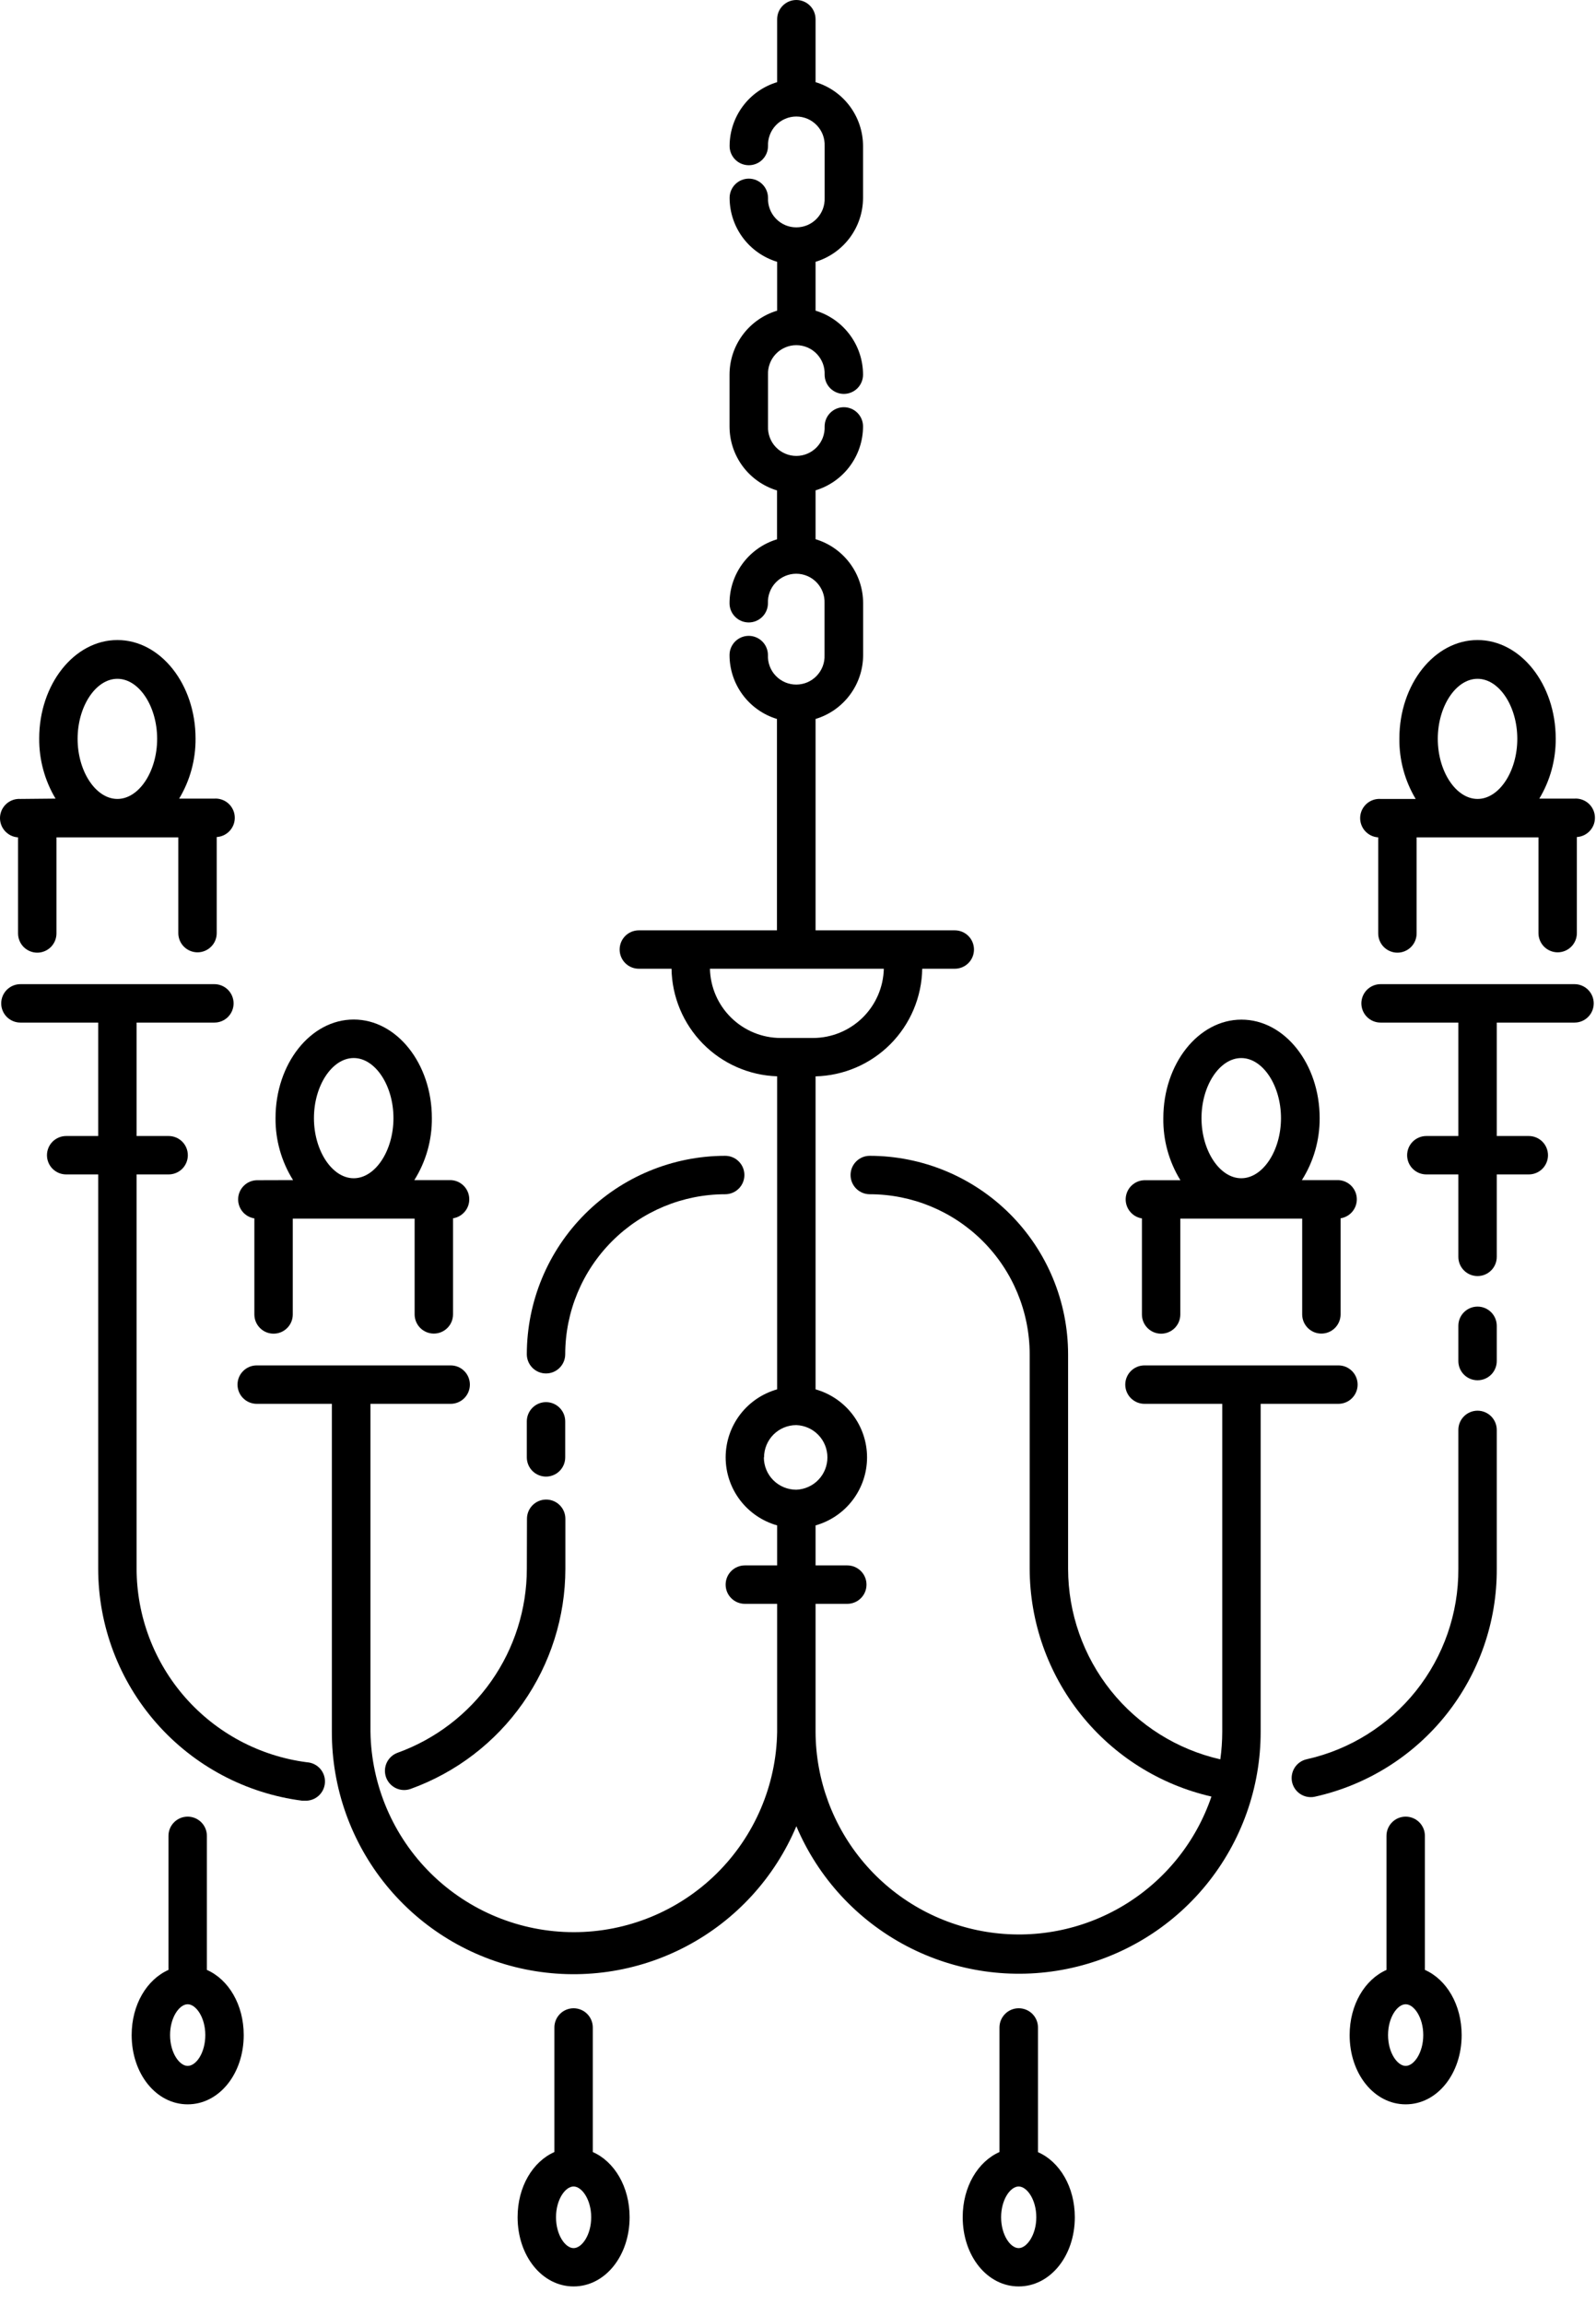 <svg width="61" height="88" viewBox="0 0 61 88" fill="none" xmlns="http://www.w3.org/2000/svg">
<g id="Group">
<path id="Vector" d="M49.384 68.077C49.421 68.239 49.512 68.385 49.642 68.489C49.772 68.593 49.933 68.649 50.1 68.649C50.154 68.65 50.209 68.644 50.261 68.631C52.239 68.191 54.006 67.087 55.27 65.504C56.533 63.92 57.217 61.952 57.207 59.926V54.621C57.207 54.426 57.129 54.24 56.992 54.102C56.854 53.965 56.667 53.887 56.473 53.887C56.278 53.887 56.091 53.965 55.954 54.102C55.816 54.24 55.739 54.426 55.739 54.621V59.93C55.747 61.622 55.176 63.266 54.121 64.589C53.066 65.912 51.59 66.835 49.938 67.203C49.749 67.246 49.585 67.362 49.481 67.526C49.378 67.69 49.343 67.888 49.384 68.077Z" fill="black"/>
<path id="Vector_2" d="M56.473 49.911C56.278 49.911 56.091 49.988 55.954 50.126C55.816 50.263 55.739 50.45 55.739 50.645V51.992C55.739 52.186 55.816 52.373 55.954 52.511C56.091 52.648 56.278 52.725 56.473 52.725C56.667 52.725 56.854 52.648 56.992 52.511C57.129 52.373 57.207 52.186 57.207 51.992V50.645C57.207 50.45 57.129 50.263 56.992 50.126C56.854 49.988 56.667 49.911 56.473 49.911Z" fill="black"/>
<path id="Vector_3" d="M52.766 39.062H55.739V43.395H54.515C54.32 43.395 54.134 43.472 53.996 43.609C53.858 43.747 53.781 43.934 53.781 44.129C53.781 44.323 53.858 44.51 53.996 44.648C54.134 44.785 54.32 44.862 54.515 44.862H55.739V48.011C55.739 48.206 55.816 48.393 55.954 48.53C56.092 48.668 56.278 48.745 56.473 48.745C56.667 48.745 56.854 48.668 56.992 48.53C57.13 48.393 57.207 48.206 57.207 48.011V44.862H58.431C58.625 44.862 58.812 44.785 58.95 44.648C59.087 44.51 59.165 44.323 59.165 44.129C59.165 43.934 59.087 43.747 58.95 43.609C58.812 43.472 58.625 43.395 58.431 43.395H57.207V39.062H60.179C60.374 39.062 60.561 38.985 60.698 38.847C60.836 38.71 60.913 38.523 60.913 38.328C60.913 38.134 60.836 37.947 60.698 37.809C60.561 37.672 60.374 37.594 60.179 37.594H52.766C52.572 37.594 52.385 37.672 52.247 37.809C52.11 37.947 52.032 38.134 52.032 38.328C52.032 38.523 52.11 38.71 52.247 38.847C52.385 38.985 52.572 39.062 52.766 39.062Z" fill="black"/>
<path id="Vector_4" d="M20.869 52.465C21.064 52.465 21.251 52.388 21.388 52.25C21.526 52.112 21.603 51.926 21.603 51.731C21.605 50.11 22.25 48.556 23.396 47.411C24.543 46.265 26.096 45.62 27.717 45.619C27.912 45.619 28.099 45.541 28.236 45.404C28.374 45.266 28.451 45.08 28.451 44.885C28.451 44.69 28.374 44.504 28.236 44.366C28.099 44.228 27.912 44.151 27.717 44.151C25.707 44.153 23.78 44.952 22.359 46.373C20.937 47.794 20.138 49.721 20.135 51.731C20.135 51.926 20.213 52.112 20.35 52.25C20.488 52.388 20.675 52.465 20.869 52.465Z" fill="black"/>
<path id="Vector_5" d="M20.135 55.671C20.135 55.865 20.213 56.052 20.35 56.19C20.488 56.327 20.675 56.405 20.869 56.405C21.064 56.405 21.251 56.327 21.388 56.19C21.526 56.052 21.603 55.865 21.603 55.671V54.294C21.603 54.1 21.526 53.913 21.388 53.776C21.251 53.638 21.064 53.56 20.869 53.56C20.675 53.56 20.488 53.638 20.35 53.776C20.213 53.913 20.135 54.1 20.135 54.294V55.671Z" fill="black"/>
<path id="Vector_6" d="M20.136 59.93C20.134 61.464 19.66 62.961 18.778 64.217C17.896 65.473 16.649 66.427 15.207 66.95C15.115 66.982 15.03 67.031 14.958 67.096C14.886 67.161 14.826 67.239 14.784 67.327C14.743 67.414 14.718 67.509 14.713 67.606C14.708 67.703 14.723 67.8 14.755 67.892C14.788 67.983 14.839 68.067 14.904 68.139C14.97 68.21 15.049 68.269 15.137 68.309C15.225 68.35 15.32 68.374 15.417 68.377C15.514 68.381 15.611 68.366 15.702 68.332C17.431 67.707 18.925 66.566 19.981 65.063C21.038 63.559 21.607 61.767 21.609 59.93V58.016C21.609 57.821 21.532 57.634 21.394 57.497C21.256 57.359 21.07 57.282 20.875 57.282C20.68 57.282 20.494 57.359 20.356 57.497C20.218 57.634 20.141 57.821 20.141 58.016L20.136 59.93Z" fill="black"/>
<path id="Vector_7" d="M9.812 53.625H12.684V66.154C12.679 68.288 13.414 70.358 14.762 72.013C16.111 73.667 17.991 74.803 20.083 75.228C22.175 75.653 24.349 75.341 26.236 74.344C28.124 73.348 29.608 71.728 30.437 69.761C31.268 71.724 32.753 73.338 34.639 74.331C36.525 75.324 38.696 75.635 40.784 75.21C42.873 74.786 44.751 73.652 46.099 72.002C47.447 70.351 48.184 68.285 48.183 66.154V53.625H51.155C51.35 53.625 51.537 53.547 51.674 53.41C51.812 53.272 51.889 53.085 51.889 52.891C51.889 52.696 51.812 52.509 51.674 52.372C51.537 52.234 51.35 52.157 51.155 52.157H43.742C43.547 52.157 43.361 52.234 43.223 52.372C43.086 52.509 43.008 52.696 43.008 52.891C43.008 53.085 43.086 53.272 43.223 53.41C43.361 53.547 43.547 53.625 43.742 53.625H46.715V66.154C46.714 66.505 46.69 66.857 46.641 67.205C44.991 66.83 43.517 65.906 42.46 64.585C41.403 63.263 40.826 61.622 40.823 59.929V51.731C40.821 49.721 40.022 47.794 38.6 46.373C37.179 44.952 35.252 44.153 33.243 44.151C33.048 44.151 32.861 44.228 32.724 44.366C32.586 44.503 32.509 44.69 32.509 44.885C32.509 45.079 32.586 45.266 32.724 45.404C32.861 45.541 33.048 45.619 33.243 45.619C34.863 45.62 36.417 46.265 37.563 47.411C38.709 48.556 39.353 50.11 39.355 51.731V59.929C39.36 61.951 40.049 63.911 41.311 65.491C42.572 67.07 44.332 68.176 46.302 68.627C45.709 70.368 44.519 71.842 42.942 72.788C41.365 73.734 39.504 74.09 37.69 73.793C35.875 73.497 34.224 72.566 33.031 71.168C31.837 69.769 31.178 67.992 31.171 66.154V61.265H32.384C32.578 61.265 32.765 61.188 32.903 61.05C33.041 60.913 33.118 60.726 33.118 60.531C33.118 60.337 33.041 60.15 32.903 60.012C32.765 59.875 32.578 59.797 32.384 59.797H31.171V58.269C31.737 58.109 32.236 57.769 32.591 57.3C32.947 56.831 33.139 56.259 33.139 55.671C33.139 55.082 32.947 54.51 32.591 54.041C32.236 53.572 31.737 53.232 31.171 53.072V41.116C32.25 41.089 33.276 40.647 34.036 39.881C34.796 39.115 35.23 38.084 35.248 37.005H36.492C36.687 37.005 36.874 36.928 37.011 36.791C37.149 36.653 37.226 36.466 37.226 36.272C37.226 36.077 37.149 35.89 37.011 35.752C36.874 35.615 36.687 35.538 36.492 35.538H31.171V27.464C31.696 27.306 32.157 26.983 32.484 26.543C32.812 26.104 32.989 25.57 32.989 25.021V23.04C32.989 22.491 32.811 21.958 32.484 21.518C32.156 21.078 31.696 20.755 31.171 20.597V18.731C31.695 18.572 32.154 18.249 32.481 17.809C32.808 17.369 32.985 16.837 32.986 16.289C32.986 16.094 32.908 15.908 32.771 15.77C32.633 15.632 32.446 15.555 32.252 15.555C32.057 15.555 31.87 15.632 31.733 15.77C31.595 15.908 31.518 16.094 31.518 16.289C31.524 16.435 31.5 16.58 31.449 16.717C31.397 16.853 31.318 16.978 31.217 17.083C31.116 17.188 30.995 17.272 30.861 17.329C30.726 17.387 30.582 17.416 30.436 17.416C30.29 17.416 30.146 17.387 30.012 17.329C29.877 17.272 29.756 17.188 29.655 17.083C29.554 16.978 29.475 16.853 29.424 16.717C29.372 16.58 29.348 16.435 29.354 16.289V14.313C29.348 14.167 29.372 14.021 29.424 13.885C29.475 13.748 29.554 13.624 29.655 13.518C29.756 13.413 29.877 13.329 30.012 13.272C30.146 13.215 30.29 13.185 30.436 13.185C30.582 13.185 30.726 13.215 30.861 13.272C30.995 13.329 31.116 13.413 31.217 13.518C31.318 13.624 31.397 13.748 31.449 13.885C31.5 14.021 31.524 14.167 31.518 14.313C31.518 14.507 31.595 14.694 31.733 14.832C31.87 14.969 32.057 15.047 32.252 15.047C32.446 15.047 32.633 14.969 32.771 14.832C32.908 14.694 32.986 14.507 32.986 14.313C32.985 13.764 32.809 13.23 32.482 12.79C32.155 12.35 31.696 12.026 31.171 11.867V10.001C31.695 9.842 32.155 9.519 32.482 9.079C32.808 8.639 32.985 8.106 32.986 7.558V5.578C32.985 5.031 32.808 4.498 32.481 4.058C32.154 3.619 31.695 3.296 31.171 3.138V0.734C31.171 0.539 31.094 0.353 30.956 0.215C30.818 0.077 30.632 0 30.437 0C30.242 0 30.056 0.077 29.918 0.215C29.78 0.353 29.703 0.539 29.703 0.734V3.138C29.178 3.296 28.718 3.618 28.391 4.058C28.064 4.497 27.887 5.03 27.886 5.578C27.886 5.773 27.964 5.96 28.101 6.097C28.239 6.235 28.426 6.312 28.62 6.312C28.815 6.312 29.002 6.235 29.139 6.097C29.277 5.96 29.354 5.773 29.354 5.578C29.348 5.432 29.372 5.287 29.424 5.15C29.475 5.014 29.554 4.889 29.655 4.784C29.756 4.679 29.877 4.595 30.012 4.538C30.146 4.481 30.29 4.451 30.436 4.451C30.582 4.451 30.726 4.481 30.861 4.538C30.995 4.595 31.116 4.679 31.217 4.784C31.318 4.889 31.397 5.014 31.449 5.15C31.5 5.287 31.524 5.432 31.518 5.578V7.558C31.524 7.704 31.5 7.849 31.449 7.986C31.397 8.122 31.318 8.247 31.217 8.352C31.116 8.458 30.995 8.541 30.861 8.599C30.726 8.656 30.582 8.685 30.436 8.685C30.29 8.685 30.146 8.656 30.012 8.599C29.877 8.541 29.756 8.458 29.655 8.352C29.554 8.247 29.475 8.122 29.424 7.986C29.372 7.849 29.348 7.704 29.354 7.558C29.354 7.364 29.277 7.177 29.139 7.039C29.002 6.902 28.815 6.824 28.62 6.824C28.426 6.824 28.239 6.902 28.101 7.039C27.964 7.177 27.886 7.364 27.886 7.558C27.887 8.106 28.064 8.64 28.391 9.079C28.718 9.519 29.178 9.842 29.703 10.001V11.867C29.177 12.025 28.716 12.348 28.388 12.789C28.06 13.229 27.883 13.764 27.883 14.313V16.293C27.884 16.841 28.061 17.374 28.388 17.814C28.715 18.253 29.175 18.576 29.699 18.735V20.601C29.174 20.759 28.715 21.082 28.387 21.522C28.06 21.962 27.883 22.495 27.883 23.043C27.883 23.238 27.96 23.425 28.098 23.562C28.235 23.7 28.422 23.777 28.617 23.777C28.811 23.777 28.998 23.7 29.136 23.562C29.273 23.425 29.351 23.238 29.351 23.043C29.345 22.898 29.368 22.752 29.42 22.616C29.471 22.479 29.55 22.354 29.651 22.249C29.752 22.144 29.874 22.06 30.008 22.003C30.142 21.946 30.286 21.916 30.432 21.916C30.578 21.916 30.723 21.946 30.857 22.003C30.991 22.06 31.113 22.144 31.213 22.249C31.314 22.354 31.393 22.479 31.445 22.616C31.497 22.752 31.52 22.898 31.514 23.043V25.023C31.52 25.169 31.497 25.314 31.445 25.451C31.393 25.587 31.314 25.712 31.213 25.817C31.113 25.923 30.991 26.006 30.857 26.064C30.723 26.121 30.578 26.15 30.432 26.15C30.286 26.15 30.142 26.121 30.008 26.064C29.874 26.006 29.752 25.923 29.651 25.817C29.55 25.712 29.471 25.587 29.42 25.451C29.368 25.314 29.345 25.169 29.351 25.023C29.351 24.829 29.273 24.642 29.136 24.504C28.998 24.367 28.811 24.289 28.617 24.289C28.422 24.289 28.235 24.367 28.098 24.504C27.96 24.642 27.883 24.829 27.883 25.023C27.884 25.571 28.06 26.103 28.387 26.543C28.713 26.982 29.172 27.305 29.696 27.464V35.538H24.416C24.222 35.538 24.035 35.615 23.898 35.752C23.76 35.89 23.683 36.077 23.683 36.272C23.683 36.466 23.76 36.653 23.898 36.791C24.035 36.928 24.222 37.005 24.416 37.005H25.666C25.683 38.077 26.112 39.102 26.863 39.867C27.615 40.631 28.631 41.078 29.703 41.114V53.072C29.137 53.232 28.638 53.572 28.282 54.041C27.927 54.51 27.735 55.082 27.735 55.671C27.735 56.259 27.927 56.831 28.282 57.3C28.638 57.769 29.137 58.109 29.703 58.269V59.797H28.468C28.273 59.797 28.087 59.875 27.949 60.012C27.811 60.15 27.734 60.337 27.734 60.531C27.734 60.726 27.811 60.913 27.949 61.05C28.087 61.188 28.273 61.265 28.468 61.265H29.703V66.154C29.672 68.194 28.839 70.141 27.385 71.573C25.931 73.004 23.972 73.807 21.931 73.807C19.89 73.807 17.931 73.004 16.477 71.573C15.023 70.141 14.191 68.194 14.159 66.154V53.625H17.225C17.42 53.625 17.607 53.547 17.744 53.41C17.882 53.272 17.959 53.085 17.959 52.891C17.959 52.696 17.882 52.509 17.744 52.372C17.607 52.234 17.42 52.157 17.225 52.157H9.812C9.617 52.157 9.431 52.234 9.293 52.372C9.155 52.509 9.078 52.696 9.078 52.891C9.078 53.085 9.155 53.272 9.293 53.41C9.431 53.547 9.617 53.625 9.812 53.625ZM27.134 37.005H33.78C33.763 37.712 33.47 38.384 32.965 38.878C32.459 39.372 31.78 39.649 31.074 39.65H29.831C29.126 39.647 28.45 39.369 27.946 38.875C27.442 38.382 27.151 37.711 27.134 37.005ZM29.202 55.671C29.203 55.344 29.332 55.032 29.562 54.8C29.793 54.569 30.105 54.439 30.431 54.438H30.437C30.756 54.45 31.058 54.585 31.279 54.815C31.501 55.045 31.624 55.352 31.624 55.672C31.624 55.991 31.501 56.298 31.279 56.528C31.058 56.758 30.756 56.893 30.437 56.906C30.274 56.906 30.113 56.875 29.962 56.813C29.812 56.751 29.675 56.661 29.559 56.546C29.444 56.431 29.352 56.295 29.29 56.145C29.227 55.994 29.195 55.833 29.195 55.671H29.202Z" fill="black"/>
<path id="Vector_8" d="M0.78 39.062H3.753V43.395H2.529C2.334 43.395 2.148 43.472 2.01 43.609C1.872 43.747 1.795 43.934 1.795 44.129C1.795 44.323 1.872 44.51 2.01 44.648C2.148 44.785 2.334 44.862 2.529 44.862H3.753V59.929C3.755 62.1 4.547 64.196 5.982 65.826C7.416 67.455 9.395 68.507 11.548 68.785H11.64C11.834 68.797 12.026 68.731 12.172 68.602C12.318 68.473 12.407 68.291 12.419 68.097C12.432 67.902 12.366 67.71 12.237 67.564C12.108 67.418 11.926 67.329 11.731 67.317C9.933 67.085 8.28 66.206 7.082 64.845C5.884 63.483 5.222 61.732 5.221 59.918V44.862H6.445C6.64 44.862 6.826 44.785 6.964 44.648C7.102 44.51 7.179 44.323 7.179 44.129C7.179 43.934 7.102 43.747 6.964 43.609C6.826 43.472 6.64 43.395 6.445 43.395H5.221V39.062H8.194C8.388 39.062 8.575 38.985 8.713 38.847C8.85 38.71 8.928 38.523 8.928 38.328C8.928 38.134 8.85 37.947 8.713 37.809C8.575 37.672 8.388 37.594 8.194 37.594H0.78C0.586 37.594 0.399 37.672 0.261 37.809C0.124 37.947 0.046 38.134 0.046 38.328C0.046 38.523 0.124 38.71 0.261 38.847C0.399 38.985 0.586 39.062 0.78 39.062Z" fill="black"/>
<path id="Vector_9" d="M43.734 45.083C43.552 45.089 43.378 45.163 43.247 45.29C43.115 45.417 43.037 45.589 43.025 45.771C43.014 45.954 43.071 46.134 43.186 46.276C43.3 46.419 43.464 46.514 43.645 46.542V50.212C43.645 50.406 43.722 50.593 43.86 50.731C43.997 50.868 44.184 50.946 44.379 50.946C44.573 50.946 44.76 50.868 44.898 50.731C45.035 50.593 45.112 50.406 45.112 50.212V46.551H49.77V50.208C49.77 50.403 49.847 50.589 49.985 50.727C50.122 50.865 50.309 50.942 50.504 50.942C50.698 50.942 50.885 50.865 51.023 50.727C51.16 50.589 51.238 50.403 51.238 50.208V46.538C51.418 46.51 51.582 46.415 51.696 46.273C51.811 46.13 51.868 45.95 51.857 45.768C51.846 45.585 51.767 45.414 51.636 45.286C51.504 45.159 51.33 45.085 51.148 45.079H49.759C50.207 44.371 50.442 43.55 50.438 42.712C50.438 40.637 49.098 38.949 47.45 38.949C45.803 38.949 44.463 40.637 44.463 42.712C44.45 43.549 44.677 44.371 45.116 45.083H43.734ZM47.441 40.417C48.265 40.417 48.96 41.468 48.96 42.712C48.96 43.956 48.265 45.008 47.441 45.008C46.617 45.008 45.922 43.956 45.922 42.712C45.922 41.468 46.617 40.417 47.441 40.417Z" fill="black"/>
<path id="Vector_10" d="M52.766 30.519C52.67 30.513 52.573 30.526 52.482 30.557C52.391 30.589 52.306 30.638 52.234 30.702C52.162 30.766 52.103 30.843 52.06 30.93C52.018 31.017 51.993 31.111 51.987 31.208C51.981 31.304 51.995 31.401 52.026 31.492C52.057 31.583 52.106 31.668 52.17 31.74C52.234 31.812 52.312 31.871 52.399 31.914C52.486 31.956 52.58 31.981 52.676 31.987V35.657C52.676 35.851 52.754 36.038 52.891 36.176C53.029 36.313 53.216 36.391 53.41 36.391C53.605 36.391 53.792 36.313 53.929 36.176C54.067 36.038 54.144 35.851 54.144 35.657V31.987H58.801V35.644C58.801 35.838 58.879 36.025 59.016 36.163C59.154 36.3 59.341 36.378 59.535 36.378C59.73 36.378 59.917 36.3 60.054 36.163C60.192 36.025 60.269 35.838 60.269 35.644V31.974C60.366 31.968 60.46 31.943 60.547 31.901C60.633 31.858 60.711 31.799 60.775 31.727C60.839 31.655 60.888 31.57 60.92 31.479C60.951 31.388 60.964 31.291 60.958 31.195C60.952 31.099 60.928 31.004 60.885 30.918C60.843 30.831 60.784 30.753 60.712 30.689C60.639 30.625 60.555 30.576 60.464 30.545C60.372 30.513 60.276 30.5 60.179 30.506H58.834C59.25 29.813 59.467 29.019 59.46 28.21C59.46 26.137 58.12 24.449 56.473 24.449C54.825 24.449 53.485 26.137 53.485 28.21C53.475 29.023 53.691 29.822 54.108 30.519H52.766ZM54.953 28.223C54.953 26.979 55.649 25.93 56.473 25.93C57.297 25.93 57.992 26.979 57.992 28.223C57.992 29.467 57.297 30.519 56.473 30.519C55.649 30.519 54.953 29.467 54.953 28.223Z" fill="black"/>
<path id="Vector_11" d="M9.812 45.083C9.629 45.089 9.455 45.162 9.324 45.29C9.193 45.417 9.114 45.589 9.103 45.771C9.092 45.954 9.149 46.134 9.263 46.276C9.378 46.419 9.542 46.513 9.722 46.541V50.211C9.722 50.406 9.8 50.593 9.937 50.73C10.075 50.868 10.261 50.945 10.456 50.945C10.651 50.945 10.838 50.868 10.975 50.73C11.113 50.593 11.19 50.406 11.19 50.211V46.551H15.847V50.208C15.847 50.402 15.925 50.589 16.062 50.727C16.2 50.864 16.387 50.942 16.581 50.942C16.776 50.942 16.963 50.864 17.1 50.727C17.238 50.589 17.315 50.402 17.315 50.208V46.538C17.496 46.51 17.659 46.415 17.774 46.273C17.889 46.13 17.946 45.95 17.934 45.767C17.923 45.585 17.844 45.413 17.713 45.286C17.582 45.159 17.408 45.085 17.225 45.079H15.836C16.282 44.369 16.514 43.546 16.506 42.708C16.506 40.633 15.166 38.945 13.519 38.945C11.871 38.945 10.531 40.633 10.531 42.708C10.523 43.546 10.756 44.369 11.201 45.079L9.812 45.083ZM13.519 40.416C14.343 40.416 15.038 41.468 15.038 42.712C15.038 43.956 14.343 45.008 13.519 45.008C12.695 45.008 11.999 43.956 11.999 42.712C11.999 41.468 12.695 40.416 13.519 40.416Z" fill="black"/>
<path id="Vector_12" d="M0.78 30.519C0.684 30.513 0.587 30.526 0.496 30.557C0.405 30.589 0.32 30.638 0.248 30.702C0.176 30.766 0.117 30.843 0.074 30.93C0.032 31.017 0.007 31.111 0.001 31.208C-0.005 31.304 0.009 31.401 0.04 31.492C0.071 31.583 0.121 31.668 0.185 31.74C0.249 31.812 0.326 31.871 0.413 31.914C0.5 31.956 0.594 31.981 0.69 31.987V35.657C0.69 35.851 0.768 36.038 0.905 36.176C1.043 36.313 1.23 36.391 1.424 36.391C1.619 36.391 1.806 36.313 1.943 36.176C2.081 36.038 2.158 35.851 2.158 35.657V31.987H6.815V35.644C6.815 35.74 6.834 35.836 6.871 35.925C6.908 36.014 6.962 36.095 7.03 36.163C7.099 36.231 7.18 36.285 7.269 36.322C7.358 36.359 7.453 36.378 7.549 36.378C7.646 36.378 7.741 36.359 7.83 36.322C7.919 36.285 8 36.231 8.068 36.163C8.137 36.095 8.191 36.014 8.228 35.925C8.264 35.836 8.283 35.74 8.283 35.644V31.974C8.38 31.968 8.474 31.943 8.561 31.901C8.648 31.858 8.725 31.799 8.789 31.727C8.853 31.655 8.902 31.57 8.934 31.479C8.965 31.388 8.978 31.291 8.972 31.195C8.967 31.099 8.942 31.004 8.899 30.918C8.857 30.831 8.798 30.753 8.726 30.689C8.653 30.625 8.569 30.576 8.478 30.545C8.387 30.513 8.29 30.5 8.194 30.506H6.848C7.264 29.813 7.481 29.019 7.474 28.21C7.474 26.137 6.135 24.449 4.487 24.449C2.839 24.449 1.498 26.137 1.498 28.21C1.492 29.018 1.708 29.813 2.123 30.506L0.78 30.519ZM2.966 28.223C2.966 26.979 3.663 25.93 4.487 25.93C5.311 25.93 6.006 26.979 6.006 28.223C6.006 29.467 5.311 30.519 4.487 30.519C3.663 30.519 2.966 29.467 2.966 28.223Z" fill="black"/>
<path id="Vector_13" d="M7.173 69.394C6.978 69.394 6.792 69.471 6.654 69.609C6.516 69.747 6.439 69.933 6.439 70.128V75.249C5.612 75.616 5.032 76.576 5.032 77.738C5.032 79.222 5.973 80.384 7.173 80.384C8.373 80.384 9.315 79.222 9.315 77.738C9.315 76.576 8.735 75.613 7.907 75.249V70.128C7.907 69.933 7.83 69.747 7.692 69.609C7.554 69.471 7.368 69.394 7.173 69.394ZM7.173 78.916C6.856 78.916 6.5 78.413 6.5 77.738C6.5 77.062 6.856 76.561 7.173 76.561C7.491 76.561 7.847 77.064 7.847 77.738C7.847 78.411 7.5 78.916 7.173 78.916Z" fill="black"/>
<path id="Vector_14" d="M38.934 76.714C38.74 76.714 38.553 76.791 38.416 76.929C38.278 77.067 38.2 77.253 38.2 77.448V82.206C37.373 82.573 36.795 83.533 36.795 84.694C36.795 86.179 37.734 87.34 38.934 87.34C40.135 87.34 41.08 86.182 41.08 84.698C41.08 83.536 40.5 82.573 39.672 82.21V77.448C39.672 77.351 39.653 77.255 39.616 77.166C39.579 77.077 39.524 76.996 39.456 76.927C39.387 76.859 39.306 76.805 39.217 76.769C39.127 76.732 39.031 76.713 38.934 76.714ZM38.934 85.876C38.617 85.876 38.263 85.373 38.263 84.698C38.263 84.022 38.617 83.522 38.934 83.522C39.252 83.522 39.608 84.024 39.608 84.698C39.608 85.371 39.245 85.876 38.934 85.876Z" fill="black"/>
<path id="Vector_15" d="M53.726 69.394C53.531 69.394 53.344 69.471 53.207 69.609C53.069 69.747 52.992 69.933 52.992 70.128V75.249C52.164 75.616 51.584 76.576 51.584 77.738C51.584 79.222 52.526 80.384 53.726 80.384C54.926 80.384 55.865 79.222 55.865 77.738C55.865 76.576 55.287 75.613 54.46 75.249V70.128C54.46 69.933 54.383 69.747 54.245 69.609C54.107 69.471 53.92 69.394 53.726 69.394ZM53.726 78.916C53.408 78.916 53.052 78.413 53.052 77.738C53.052 77.062 53.408 76.561 53.726 76.561C54.043 76.561 54.398 77.064 54.398 77.738C54.398 78.411 54.043 78.916 53.726 78.916Z" fill="black"/>
<path id="Vector_16" d="M22.657 82.206V77.448C22.657 77.253 22.579 77.067 22.442 76.929C22.304 76.791 22.117 76.714 21.923 76.714C21.728 76.714 21.541 76.791 21.404 76.929C21.266 77.067 21.189 77.253 21.189 77.448V82.206C20.361 82.573 19.783 83.532 19.783 84.694C19.783 86.178 20.723 87.34 21.923 87.34C23.123 87.34 24.064 86.178 24.064 84.694C24.064 83.536 23.486 82.573 22.657 82.206ZM21.923 85.876C21.605 85.876 21.251 85.373 21.251 84.698C21.251 84.022 21.605 83.522 21.923 83.522C22.24 83.522 22.596 84.024 22.596 84.698C22.596 85.371 22.242 85.876 21.923 85.876Z" fill="black"/>
</g>
</svg>
